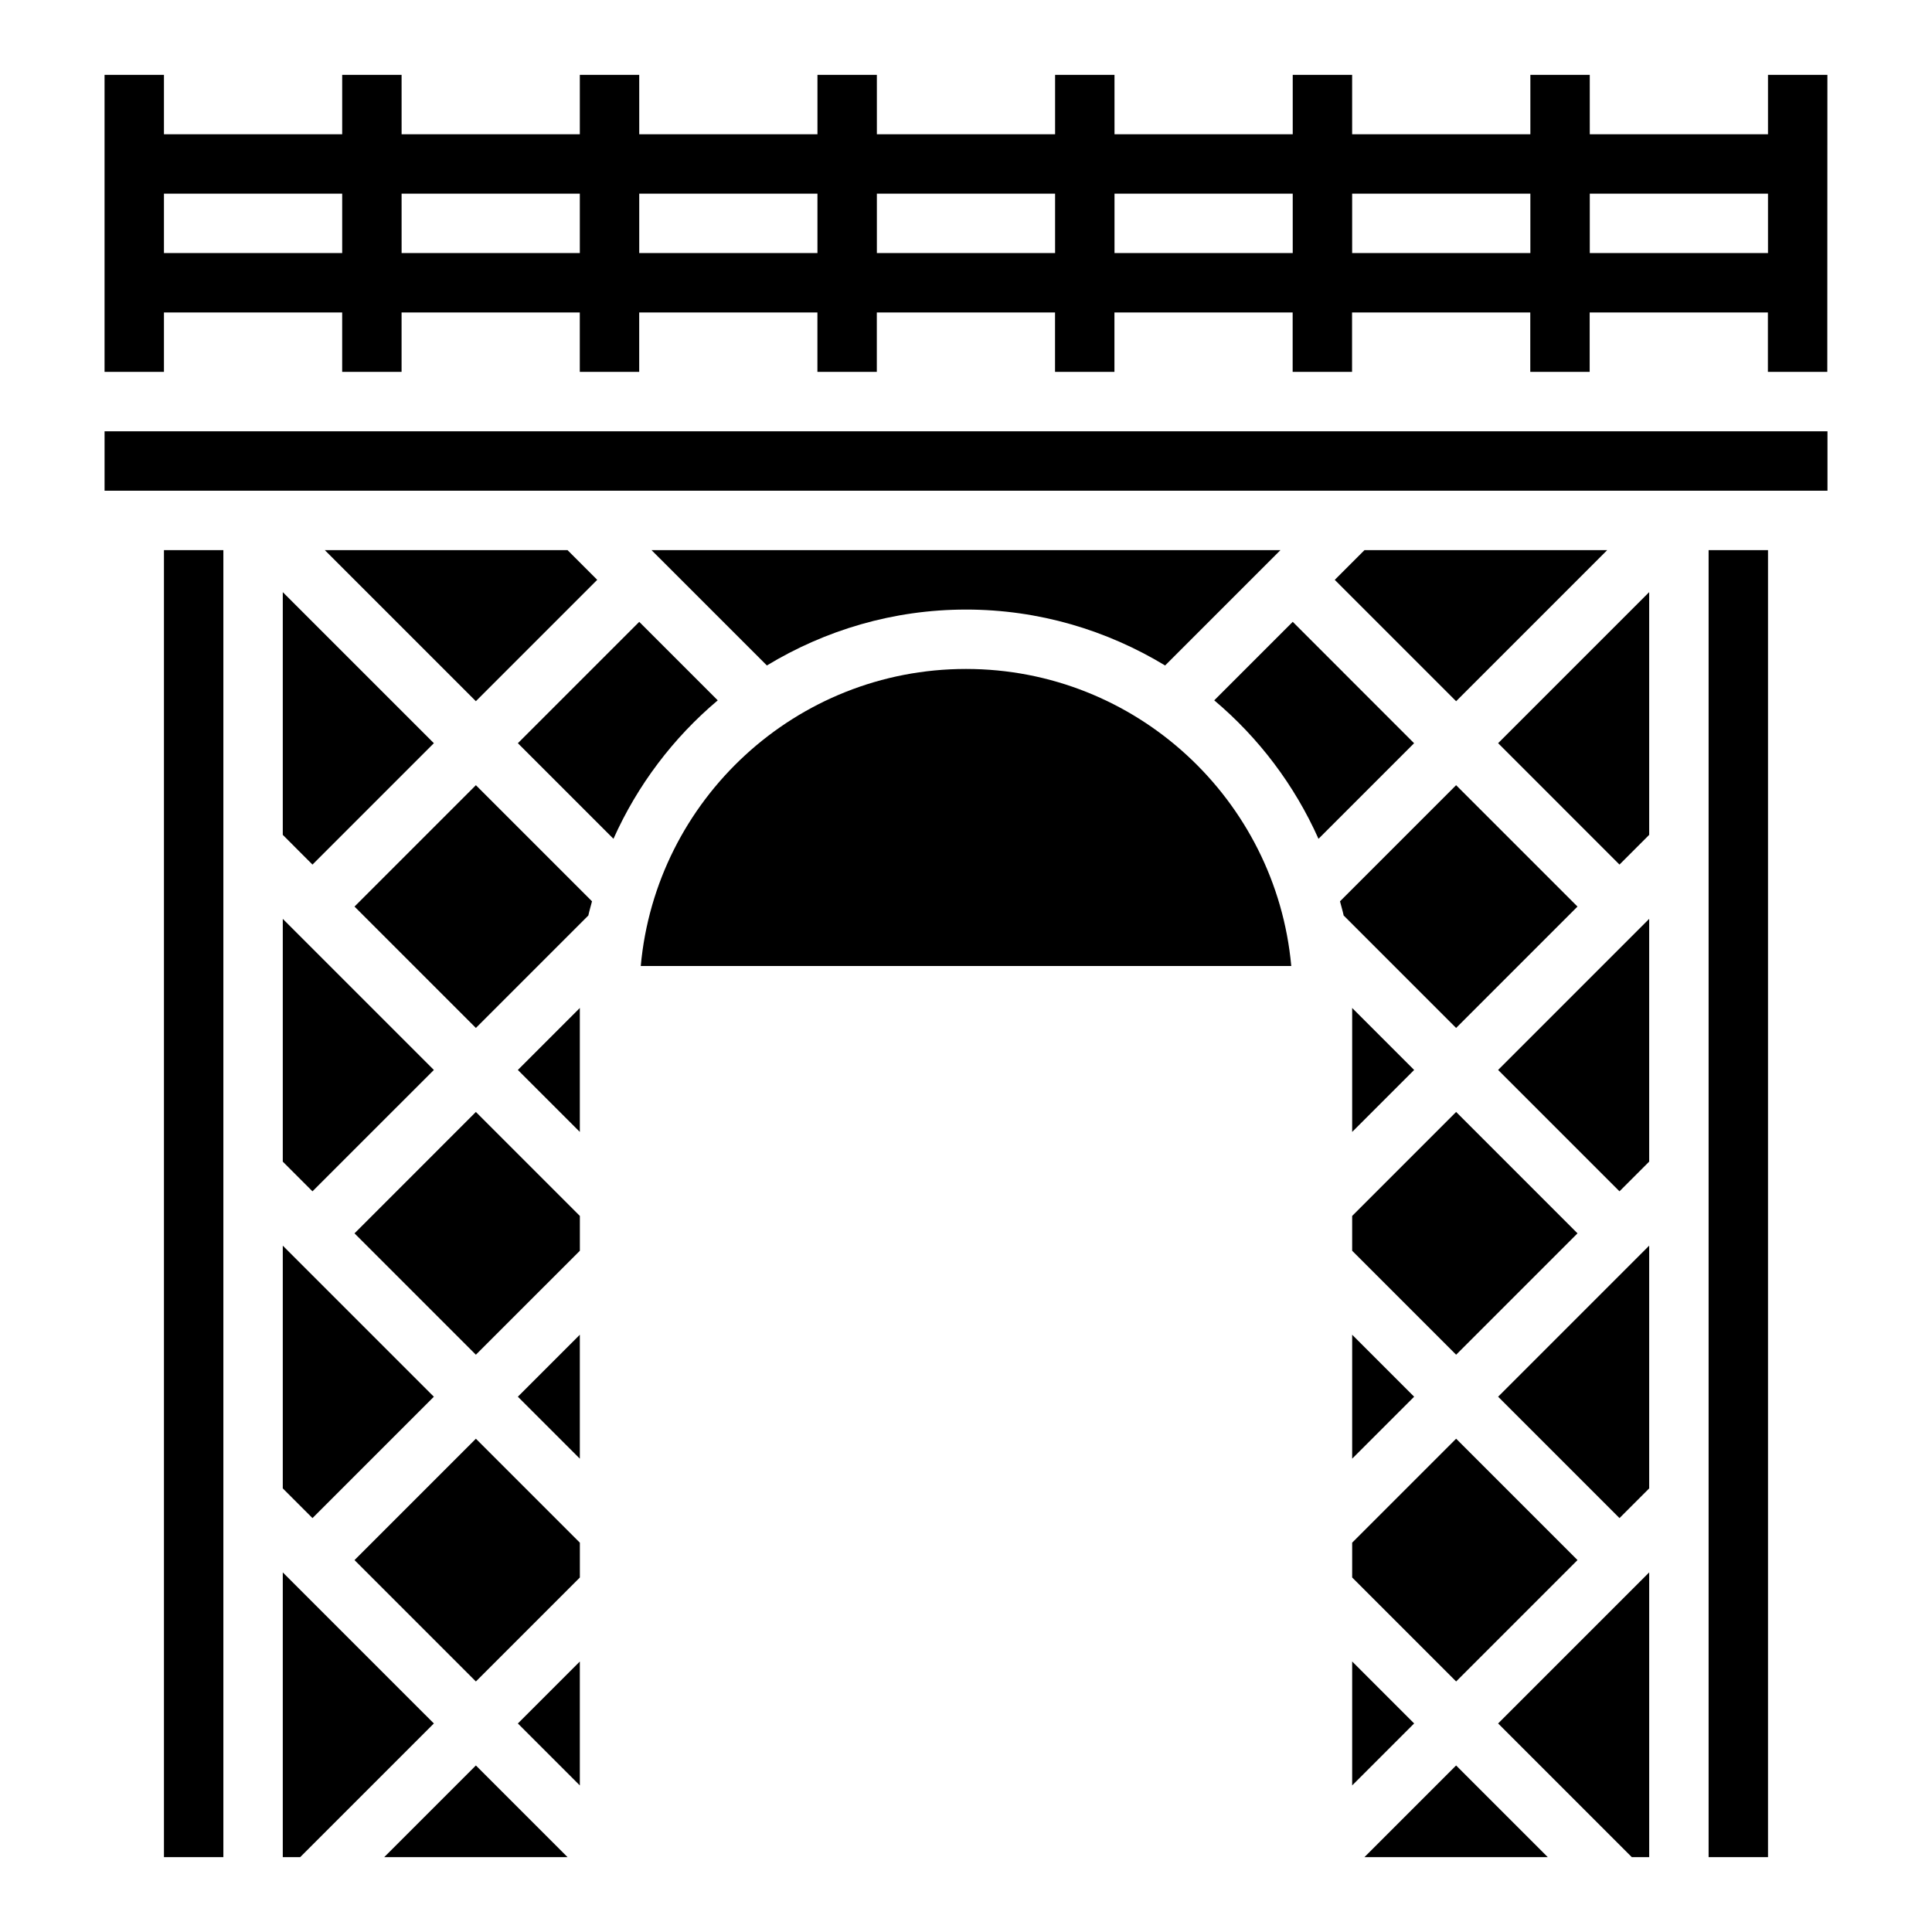 <?xml version="1.0" encoding="UTF-8"?>
<!-- Uploaded to: SVG Repo, www.svgrepo.com, Generator: SVG Repo Mixer Tools -->
<svg fill="#000000" width="800px" height="800px" version="1.1" viewBox="144 144 512 512" xmlns="http://www.w3.org/2000/svg">
 <g>
  <path d="m187.45 226.81h47.23v15.742h15.742v-15.742h47.23v15.742h15.742v-15.742h47.23v15.742h15.742v-15.742h47.23v15.742h15.742v-15.742h47.23v15.742h15.742v-15.742h47.23v15.742h15.742v-15.742h47.23v15.742h15.742l0.027-78.719h-15.742v15.742h-47.23l-0.004-15.742h-15.742v15.742h-47.23l-0.004-15.742h-15.742v15.742h-47.23l-0.004-15.742h-15.742v15.742h-47.23l-0.004-15.742h-15.742v15.742h-47.23l-0.004-15.742h-15.742v15.742h-47.23l-0.004-15.742h-15.742v15.742l-47.234 0.004v-15.746h-15.742v78.719h15.742zm425.09-31.488v15.742h-47.23v-15.742zm-62.977 0v15.742h-47.23v-15.742zm-62.977 0v15.742h-47.23v-15.742zm-62.977 0v15.742h-47.23v-15.742zm-62.977 0v15.742h-47.23v-15.742zm-62.973 0v15.742h-47.23l-0.004-15.742zm-62.977 0v15.742l-47.234 0.004v-15.746z"/>
  <path d="m245.82 636.16h48.586l-24.293-24.293z"/>
  <path d="m302.27 297.66-7.871-7.875h-64.328l40.035 40.039z"/>
  <path d="m187.45 289.79h15.742v346.37h-15.742z"/>
  <path d="m237.95 557.44 32.164 32.168 27.555-27.555v-9.227l-27.555-27.551z"/>
  <path d="m237.95 470.85 32.164 32.164 27.555-27.551v-9.227l-27.555-27.555z"/>
  <path d="m297.66 617.16v-32.844l-16.422 16.422z"/>
  <path d="m297.66 530.56v-32.84l-16.422 16.422z"/>
  <path d="m218.94 387.51v64.332l7.871 7.871 32.168-32.164z"/>
  <path d="m529.89 329.83 40.039-40.039h-64.332l-7.871 7.875z"/>
  <path d="m218.94 300.92v64.328l7.871 7.875 32.168-32.168z"/>
  <path d="m171.71 258.3h456.59v15.742h-456.59z"/>
  <path d="m400 305.54c19.316 0 37.336 5.481 52.766 14.816l30.566-30.562h-166.67l30.566 30.559c15.43-9.336 33.449-14.812 52.77-14.812z"/>
  <path d="m218.94 538.44 7.871 7.871 32.168-32.164-40.039-40.039z"/>
  <path d="m400 321.28c-45.09 0-82.199 34.652-86.191 78.719h172.39c-4-44.066-41.109-78.719-86.199-78.719z"/>
  <path d="m297.66 443.97v-32.844l-16.422 16.422z"/>
  <path d="m218.94 560.7v75.461h4.613l35.426-35.426z"/>
  <path d="m576.44 636.16h4.613v-75.461l-40.035 40.035z"/>
  <path d="m505.59 636.16h48.586l-24.293-24.293z"/>
  <path d="m502.34 443.97 16.422-16.422-16.422-16.422z"/>
  <path d="m573.18 546.31 7.871-7.871v-64.332l-40.035 40.039z"/>
  <path d="m502.34 584.31v32.844l16.422-16.422z"/>
  <path d="m573.18 459.71 7.871-7.871v-64.332l-40.035 40.039z"/>
  <path d="m596.8 289.79h15.742v346.37h-15.742z"/>
  <path d="m573.18 373.12 7.871-7.875v-64.328l-40.035 40.035z"/>
  <path d="m562.05 384.25-32.164-32.164-30.773 30.773c0.316 1.25 0.699 2.481 0.969 3.754l29.805 29.805z"/>
  <path d="m529.89 438.68-27.551 27.555v9.227l27.551 27.551 32.164-32.164z"/>
  <path d="m486.59 308.79-20.805 20.805c11.785 9.918 21.27 22.457 27.629 36.699l25.332-25.332z"/>
  <path d="m334.21 329.6-20.805-20.805-32.164 32.164 25.332 25.332c6.367-14.238 15.852-26.77 27.637-36.691z"/>
  <path d="m502.34 530.56 16.422-16.418-16.422-16.422z"/>
  <path d="m502.34 562.05 27.551 27.555 32.164-32.168-32.164-32.164-27.551 27.551z"/>
  <path d="m237.95 384.25 32.164 32.164 29.805-29.805c0.27-1.273 0.652-2.504 0.969-3.754l-30.773-30.77z"/>
 </g>
</svg>